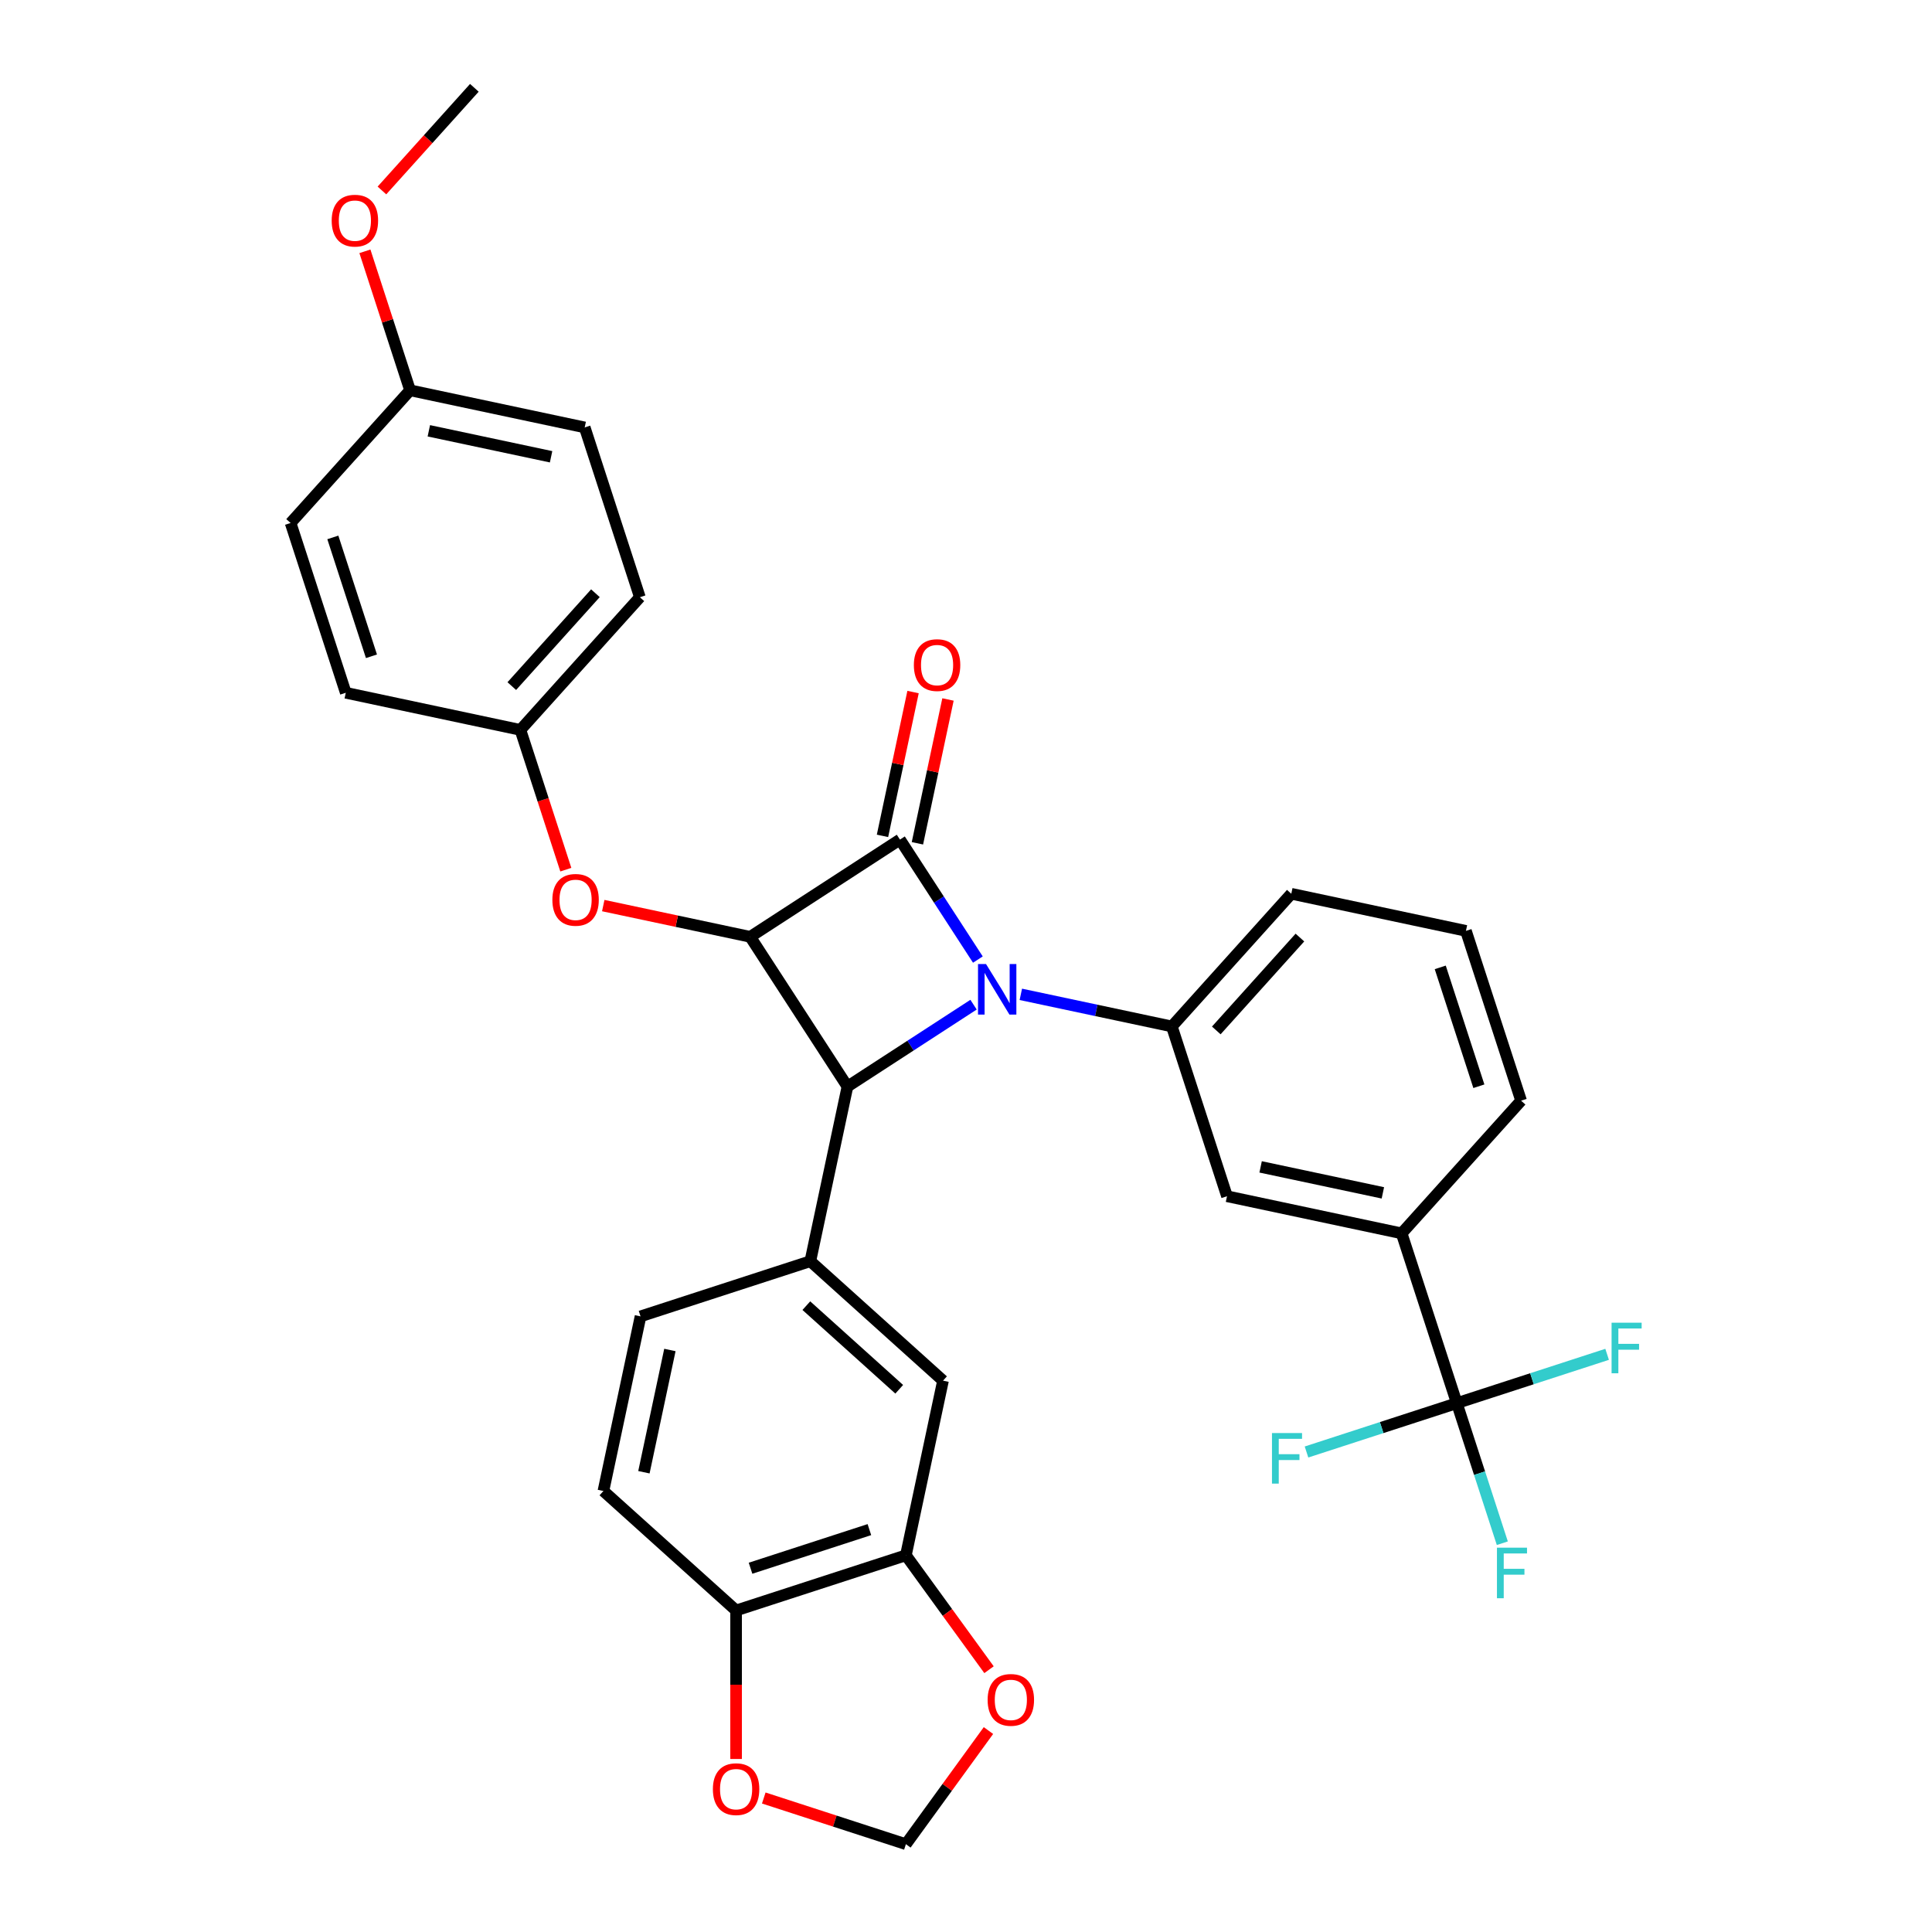 <?xml version='1.0' encoding='iso-8859-1'?>
<svg version='1.1' baseProfile='full'
              xmlns='http://www.w3.org/2000/svg'
                      xmlns:rdkit='http://www.rdkit.org/xml'
                      xmlns:xlink='http://www.w3.org/1999/xlink'
                  xml:space='preserve'
width='1000px' height='1000px' viewBox='0 0 1000 1000'>
<!-- END OF HEADER -->
<rect style='opacity:1.0;fill:#FFFFFF;stroke:none' width='1000' height='1000' x='0' y='0'> </rect>
<path class='bond-0' d='M 506.147,496.674 L 485.981,465.62' style='fill:none;fill-rule:evenodd;stroke:#0000FF;stroke-width:6px;stroke-linecap:butt;stroke-linejoin:miter;stroke-opacity:1' />
<path class='bond-0' d='M 485.981,465.62 L 465.814,434.567' style='fill:none;fill-rule:evenodd;stroke:#000000;stroke-width:6px;stroke-linecap:butt;stroke-linejoin:miter;stroke-opacity:1' />
<path class='bond-2' d='M 503.91,520.015 L 471.276,541.208' style='fill:none;fill-rule:evenodd;stroke:#0000FF;stroke-width:6px;stroke-linecap:butt;stroke-linejoin:miter;stroke-opacity:1' />
<path class='bond-2' d='M 471.276,541.208 L 438.642,562.401' style='fill:none;fill-rule:evenodd;stroke:#000000;stroke-width:6px;stroke-linecap:butt;stroke-linejoin:miter;stroke-opacity:1' />
<path class='bond-3' d='M 528.381,514.67 L 567.459,522.977' style='fill:none;fill-rule:evenodd;stroke:#0000FF;stroke-width:6px;stroke-linecap:butt;stroke-linejoin:miter;stroke-opacity:1' />
<path class='bond-3' d='M 567.459,522.977 L 606.537,531.283' style='fill:none;fill-rule:evenodd;stroke:#000000;stroke-width:6px;stroke-linecap:butt;stroke-linejoin:miter;stroke-opacity:1' />
<path class='bond-11' d='M 474.854,436.488 L 482.765,399.267' style='fill:none;fill-rule:evenodd;stroke:#000000;stroke-width:6px;stroke-linecap:butt;stroke-linejoin:miter;stroke-opacity:1' />
<path class='bond-11' d='M 482.765,399.267 L 490.677,362.046' style='fill:none;fill-rule:evenodd;stroke:#FF0000;stroke-width:6px;stroke-linecap:butt;stroke-linejoin:miter;stroke-opacity:1' />
<path class='bond-11' d='M 456.775,432.645 L 464.687,395.424' style='fill:none;fill-rule:evenodd;stroke:#000000;stroke-width:6px;stroke-linecap:butt;stroke-linejoin:miter;stroke-opacity:1' />
<path class='bond-11' d='M 464.687,395.424 L 472.598,358.204' style='fill:none;fill-rule:evenodd;stroke:#FF0000;stroke-width:6px;stroke-linecap:butt;stroke-linejoin:miter;stroke-opacity:1' />
<path class='bond-32' d='M 465.814,434.567 L 388.311,484.898' style='fill:none;fill-rule:evenodd;stroke:#000000;stroke-width:6px;stroke-linecap:butt;stroke-linejoin:miter;stroke-opacity:1' />
<path class='bond-1' d='M 388.311,484.898 L 438.642,562.401' style='fill:none;fill-rule:evenodd;stroke:#000000;stroke-width:6px;stroke-linecap:butt;stroke-linejoin:miter;stroke-opacity:1' />
<path class='bond-6' d='M 388.311,484.898 L 350.277,476.813' style='fill:none;fill-rule:evenodd;stroke:#000000;stroke-width:6px;stroke-linecap:butt;stroke-linejoin:miter;stroke-opacity:1' />
<path class='bond-6' d='M 350.277,476.813 L 312.243,468.729' style='fill:none;fill-rule:evenodd;stroke:#FF0000;stroke-width:6px;stroke-linecap:butt;stroke-linejoin:miter;stroke-opacity:1' />
<path class='bond-4' d='M 438.642,562.401 L 419.429,652.793' style='fill:none;fill-rule:evenodd;stroke:#000000;stroke-width:6px;stroke-linecap:butt;stroke-linejoin:miter;stroke-opacity:1' />
<path class='bond-8' d='M 606.537,531.283 L 635.094,619.172' style='fill:none;fill-rule:evenodd;stroke:#000000;stroke-width:6px;stroke-linecap:butt;stroke-linejoin:miter;stroke-opacity:1' />
<path class='bond-23' d='M 606.537,531.283 L 668.373,462.608' style='fill:none;fill-rule:evenodd;stroke:#000000;stroke-width:6px;stroke-linecap:butt;stroke-linejoin:miter;stroke-opacity:1' />
<path class='bond-23' d='M 629.548,533.349 L 672.833,485.276' style='fill:none;fill-rule:evenodd;stroke:#000000;stroke-width:6px;stroke-linecap:butt;stroke-linejoin:miter;stroke-opacity:1' />
<path class='bond-9' d='M 419.429,652.793 L 488.104,714.628' style='fill:none;fill-rule:evenodd;stroke:#000000;stroke-width:6px;stroke-linecap:butt;stroke-linejoin:miter;stroke-opacity:1' />
<path class='bond-9' d='M 417.363,675.803 L 465.436,719.088' style='fill:none;fill-rule:evenodd;stroke:#000000;stroke-width:6px;stroke-linecap:butt;stroke-linejoin:miter;stroke-opacity:1' />
<path class='bond-15' d='M 419.429,652.793 L 331.54,681.35' style='fill:none;fill-rule:evenodd;stroke:#000000;stroke-width:6px;stroke-linecap:butt;stroke-linejoin:miter;stroke-opacity:1' />
<path class='bond-5' d='M 754.043,726.274 L 725.486,638.385' style='fill:none;fill-rule:evenodd;stroke:#000000;stroke-width:6px;stroke-linecap:butt;stroke-linejoin:miter;stroke-opacity:1' />
<path class='bond-18' d='M 754.043,726.274 L 765.82,762.52' style='fill:none;fill-rule:evenodd;stroke:#000000;stroke-width:6px;stroke-linecap:butt;stroke-linejoin:miter;stroke-opacity:1' />
<path class='bond-18' d='M 765.82,762.52 L 777.598,798.767' style='fill:none;fill-rule:evenodd;stroke:#33CCCC;stroke-width:6px;stroke-linecap:butt;stroke-linejoin:miter;stroke-opacity:1' />
<path class='bond-19' d='M 754.043,726.274 L 715.145,738.913' style='fill:none;fill-rule:evenodd;stroke:#000000;stroke-width:6px;stroke-linecap:butt;stroke-linejoin:miter;stroke-opacity:1' />
<path class='bond-19' d='M 715.145,738.913 L 676.246,751.552' style='fill:none;fill-rule:evenodd;stroke:#33CCCC;stroke-width:6px;stroke-linecap:butt;stroke-linejoin:miter;stroke-opacity:1' />
<path class='bond-20' d='M 754.043,726.274 L 792.942,713.635' style='fill:none;fill-rule:evenodd;stroke:#000000;stroke-width:6px;stroke-linecap:butt;stroke-linejoin:miter;stroke-opacity:1' />
<path class='bond-20' d='M 792.942,713.635 L 831.84,700.996' style='fill:none;fill-rule:evenodd;stroke:#33CCCC;stroke-width:6px;stroke-linecap:butt;stroke-linejoin:miter;stroke-opacity:1' />
<path class='bond-21' d='M 292.869,450.141 L 281.116,413.968' style='fill:none;fill-rule:evenodd;stroke:#FF0000;stroke-width:6px;stroke-linecap:butt;stroke-linejoin:miter;stroke-opacity:1' />
<path class='bond-21' d='M 281.116,413.968 L 269.363,377.796' style='fill:none;fill-rule:evenodd;stroke:#000000;stroke-width:6px;stroke-linecap:butt;stroke-linejoin:miter;stroke-opacity:1' />
<path class='bond-7' d='M 725.486,638.385 L 635.094,619.172' style='fill:none;fill-rule:evenodd;stroke:#000000;stroke-width:6px;stroke-linecap:butt;stroke-linejoin:miter;stroke-opacity:1' />
<path class='bond-7' d='M 715.77,617.425 L 652.496,603.975' style='fill:none;fill-rule:evenodd;stroke:#000000;stroke-width:6px;stroke-linecap:butt;stroke-linejoin:miter;stroke-opacity:1' />
<path class='bond-33' d='M 725.486,638.385 L 787.322,569.71' style='fill:none;fill-rule:evenodd;stroke:#000000;stroke-width:6px;stroke-linecap:butt;stroke-linejoin:miter;stroke-opacity:1' />
<path class='bond-10' d='M 488.104,714.628 L 468.891,805.02' style='fill:none;fill-rule:evenodd;stroke:#000000;stroke-width:6px;stroke-linecap:butt;stroke-linejoin:miter;stroke-opacity:1' />
<path class='bond-13' d='M 468.891,805.02 L 490.403,834.63' style='fill:none;fill-rule:evenodd;stroke:#000000;stroke-width:6px;stroke-linecap:butt;stroke-linejoin:miter;stroke-opacity:1' />
<path class='bond-13' d='M 490.403,834.63 L 511.916,864.239' style='fill:none;fill-rule:evenodd;stroke:#FF0000;stroke-width:6px;stroke-linecap:butt;stroke-linejoin:miter;stroke-opacity:1' />
<path class='bond-34' d='M 468.891,805.02 L 381.002,833.577' style='fill:none;fill-rule:evenodd;stroke:#000000;stroke-width:6px;stroke-linecap:butt;stroke-linejoin:miter;stroke-opacity:1' />
<path class='bond-34' d='M 449.996,791.726 L 388.474,811.716' style='fill:none;fill-rule:evenodd;stroke:#000000;stroke-width:6px;stroke-linecap:butt;stroke-linejoin:miter;stroke-opacity:1' />
<path class='bond-12' d='M 381.002,833.577 L 312.327,771.742' style='fill:none;fill-rule:evenodd;stroke:#000000;stroke-width:6px;stroke-linecap:butt;stroke-linejoin:miter;stroke-opacity:1' />
<path class='bond-14' d='M 381.002,833.577 L 381.002,872.011' style='fill:none;fill-rule:evenodd;stroke:#000000;stroke-width:6px;stroke-linecap:butt;stroke-linejoin:miter;stroke-opacity:1' />
<path class='bond-14' d='M 381.002,872.011 L 381.002,910.445' style='fill:none;fill-rule:evenodd;stroke:#FF0000;stroke-width:6px;stroke-linecap:butt;stroke-linejoin:miter;stroke-opacity:1' />
<path class='bond-16' d='M 511.62,895.733 L 490.256,925.139' style='fill:none;fill-rule:evenodd;stroke:#FF0000;stroke-width:6px;stroke-linecap:butt;stroke-linejoin:miter;stroke-opacity:1' />
<path class='bond-16' d='M 490.256,925.139 L 468.891,954.545' style='fill:none;fill-rule:evenodd;stroke:#000000;stroke-width:6px;stroke-linecap:butt;stroke-linejoin:miter;stroke-opacity:1' />
<path class='bond-35' d='M 395.326,930.643 L 432.108,942.594' style='fill:none;fill-rule:evenodd;stroke:#FF0000;stroke-width:6px;stroke-linecap:butt;stroke-linejoin:miter;stroke-opacity:1' />
<path class='bond-35' d='M 432.108,942.594 L 468.891,954.545' style='fill:none;fill-rule:evenodd;stroke:#000000;stroke-width:6px;stroke-linecap:butt;stroke-linejoin:miter;stroke-opacity:1' />
<path class='bond-17' d='M 331.54,681.35 L 312.327,771.742' style='fill:none;fill-rule:evenodd;stroke:#000000;stroke-width:6px;stroke-linecap:butt;stroke-linejoin:miter;stroke-opacity:1' />
<path class='bond-17' d='M 346.737,698.751 L 333.287,762.026' style='fill:none;fill-rule:evenodd;stroke:#000000;stroke-width:6px;stroke-linecap:butt;stroke-linejoin:miter;stroke-opacity:1' />
<path class='bond-24' d='M 269.363,377.796 L 178.97,358.582' style='fill:none;fill-rule:evenodd;stroke:#000000;stroke-width:6px;stroke-linecap:butt;stroke-linejoin:miter;stroke-opacity:1' />
<path class='bond-25' d='M 269.363,377.796 L 331.198,309.12' style='fill:none;fill-rule:evenodd;stroke:#000000;stroke-width:6px;stroke-linecap:butt;stroke-linejoin:miter;stroke-opacity:1' />
<path class='bond-25' d='M 264.903,355.127 L 308.188,307.055' style='fill:none;fill-rule:evenodd;stroke:#000000;stroke-width:6px;stroke-linecap:butt;stroke-linejoin:miter;stroke-opacity:1' />
<path class='bond-22' d='M 212.249,202.018 L 302.641,221.232' style='fill:none;fill-rule:evenodd;stroke:#000000;stroke-width:6px;stroke-linecap:butt;stroke-linejoin:miter;stroke-opacity:1' />
<path class='bond-22' d='M 221.965,222.979 L 285.24,236.428' style='fill:none;fill-rule:evenodd;stroke:#000000;stroke-width:6px;stroke-linecap:butt;stroke-linejoin:miter;stroke-opacity:1' />
<path class='bond-28' d='M 212.249,202.018 L 200.562,166.049' style='fill:none;fill-rule:evenodd;stroke:#000000;stroke-width:6px;stroke-linecap:butt;stroke-linejoin:miter;stroke-opacity:1' />
<path class='bond-28' d='M 200.562,166.049 L 188.875,130.08' style='fill:none;fill-rule:evenodd;stroke:#FF0000;stroke-width:6px;stroke-linecap:butt;stroke-linejoin:miter;stroke-opacity:1' />
<path class='bond-36' d='M 212.249,202.018 L 150.414,270.694' style='fill:none;fill-rule:evenodd;stroke:#000000;stroke-width:6px;stroke-linecap:butt;stroke-linejoin:miter;stroke-opacity:1' />
<path class='bond-30' d='M 668.373,462.608 L 758.765,481.821' style='fill:none;fill-rule:evenodd;stroke:#000000;stroke-width:6px;stroke-linecap:butt;stroke-linejoin:miter;stroke-opacity:1' />
<path class='bond-27' d='M 178.97,358.582 L 150.414,270.694' style='fill:none;fill-rule:evenodd;stroke:#000000;stroke-width:6px;stroke-linecap:butt;stroke-linejoin:miter;stroke-opacity:1' />
<path class='bond-27' d='M 192.265,339.688 L 172.275,278.166' style='fill:none;fill-rule:evenodd;stroke:#000000;stroke-width:6px;stroke-linecap:butt;stroke-linejoin:miter;stroke-opacity:1' />
<path class='bond-26' d='M 331.198,309.12 L 302.641,221.232' style='fill:none;fill-rule:evenodd;stroke:#000000;stroke-width:6px;stroke-linecap:butt;stroke-linejoin:miter;stroke-opacity:1' />
<path class='bond-31' d='M 197.688,98.586 L 221.608,72.02' style='fill:none;fill-rule:evenodd;stroke:#FF0000;stroke-width:6px;stroke-linecap:butt;stroke-linejoin:miter;stroke-opacity:1' />
<path class='bond-31' d='M 221.608,72.02 L 245.528,45.455' style='fill:none;fill-rule:evenodd;stroke:#000000;stroke-width:6px;stroke-linecap:butt;stroke-linejoin:miter;stroke-opacity:1' />
<path class='bond-29' d='M 787.322,569.71 L 758.765,481.821' style='fill:none;fill-rule:evenodd;stroke:#000000;stroke-width:6px;stroke-linecap:butt;stroke-linejoin:miter;stroke-opacity:1' />
<path class='bond-29' d='M 765.461,562.238 L 745.471,500.716' style='fill:none;fill-rule:evenodd;stroke:#000000;stroke-width:6px;stroke-linecap:butt;stroke-linejoin:miter;stroke-opacity:1' />
<path  class='atom-0' d='M 510.36 498.984
L 518.936 512.846
Q 519.786 514.214, 521.154 516.69
Q 522.522 519.167, 522.596 519.315
L 522.596 498.984
L 526.07 498.984
L 526.07 525.155
L 522.485 525.155
L 513.281 510
Q 512.209 508.225, 511.063 506.192
Q 509.954 504.159, 509.621 503.531
L 509.621 525.155
L 506.22 525.155
L 506.22 498.984
L 510.36 498.984
' fill='#0000FF'/>
<path  class='atom-7' d='M 285.906 465.758
Q 285.906 459.474, 289.011 455.963
Q 292.116 452.451, 297.919 452.451
Q 303.723 452.451, 306.828 455.963
Q 309.933 459.474, 309.933 465.758
Q 309.933 472.116, 306.791 475.739
Q 303.649 479.324, 297.919 479.324
Q 292.153 479.324, 289.011 475.739
Q 285.906 472.153, 285.906 465.758
M 297.919 476.367
Q 301.912 476.367, 304.055 473.706
Q 306.236 471.007, 306.236 465.758
Q 306.236 460.62, 304.055 458.033
Q 301.912 455.408, 297.919 455.408
Q 293.927 455.408, 291.746 457.996
Q 289.602 460.583, 289.602 465.758
Q 289.602 471.044, 291.746 473.706
Q 293.927 476.367, 297.919 476.367
' fill='#FF0000'/>
<path  class='atom-12' d='M 473.014 344.249
Q 473.014 337.965, 476.119 334.453
Q 479.224 330.941, 485.028 330.941
Q 490.831 330.941, 493.936 334.453
Q 497.041 337.965, 497.041 344.249
Q 497.041 350.606, 493.899 354.229
Q 490.757 357.815, 485.028 357.815
Q 479.261 357.815, 476.119 354.229
Q 473.014 350.643, 473.014 344.249
M 485.028 354.857
Q 489.02 354.857, 491.164 352.196
Q 493.345 349.498, 493.345 344.249
Q 493.345 339.11, 491.164 336.523
Q 489.02 333.898, 485.028 333.898
Q 481.036 333.898, 478.855 336.486
Q 476.711 339.073, 476.711 344.249
Q 476.711 349.534, 478.855 352.196
Q 481.036 354.857, 485.028 354.857
' fill='#FF0000'/>
<path  class='atom-14' d='M 511.195 879.857
Q 511.195 873.573, 514.3 870.061
Q 517.405 866.55, 523.209 866.55
Q 529.012 866.55, 532.117 870.061
Q 535.222 873.573, 535.222 879.857
Q 535.222 886.215, 532.08 889.837
Q 528.938 893.423, 523.209 893.423
Q 517.442 893.423, 514.3 889.837
Q 511.195 886.252, 511.195 879.857
M 523.209 890.466
Q 527.201 890.466, 529.345 887.804
Q 531.526 885.106, 531.526 879.857
Q 531.526 874.719, 529.345 872.131
Q 527.201 869.507, 523.209 869.507
Q 519.217 869.507, 517.036 872.094
Q 514.892 874.682, 514.892 879.857
Q 514.892 885.143, 517.036 887.804
Q 519.217 890.466, 523.209 890.466
' fill='#FF0000'/>
<path  class='atom-15' d='M 368.989 926.063
Q 368.989 919.779, 372.094 916.267
Q 375.199 912.755, 381.002 912.755
Q 386.806 912.755, 389.911 916.267
Q 393.016 919.779, 393.016 926.063
Q 393.016 932.421, 389.874 936.043
Q 386.732 939.629, 381.002 939.629
Q 375.236 939.629, 372.094 936.043
Q 368.989 932.458, 368.989 926.063
M 381.002 936.671
Q 384.994 936.671, 387.138 934.01
Q 389.319 931.312, 389.319 926.063
Q 389.319 920.925, 387.138 918.337
Q 384.994 915.713, 381.002 915.713
Q 377.01 915.713, 374.829 918.3
Q 372.685 920.888, 372.685 926.063
Q 372.685 931.349, 374.829 934.01
Q 377.01 936.671, 381.002 936.671
' fill='#FF0000'/>
<path  class='atom-19' d='M 774.819 801.077
L 790.381 801.077
L 790.381 804.071
L 778.33 804.071
L 778.33 812.019
L 789.05 812.019
L 789.05 815.05
L 778.33 815.05
L 778.33 827.248
L 774.819 827.248
L 774.819 801.077
' fill='#33CCCC'/>
<path  class='atom-20' d='M 658.373 741.745
L 673.936 741.745
L 673.936 744.739
L 661.885 744.739
L 661.885 752.687
L 672.605 752.687
L 672.605 755.718
L 661.885 755.718
L 661.885 767.916
L 658.373 767.916
L 658.373 741.745
' fill='#33CCCC'/>
<path  class='atom-21' d='M 834.151 684.632
L 849.713 684.632
L 849.713 687.626
L 837.662 687.626
L 837.662 695.573
L 848.382 695.573
L 848.382 698.604
L 837.662 698.604
L 837.662 710.803
L 834.151 710.803
L 834.151 684.632
' fill='#33CCCC'/>
<path  class='atom-29' d='M 171.679 114.204
Q 171.679 107.92, 174.784 104.408
Q 177.889 100.896, 183.692 100.896
Q 189.496 100.896, 192.601 104.408
Q 195.706 107.92, 195.706 114.204
Q 195.706 120.562, 192.564 124.184
Q 189.422 127.77, 183.692 127.77
Q 177.926 127.77, 174.784 124.184
Q 171.679 120.599, 171.679 114.204
M 183.692 124.813
Q 187.685 124.813, 189.828 122.151
Q 192.009 119.453, 192.009 114.204
Q 192.009 109.066, 189.828 106.478
Q 187.685 103.854, 183.692 103.854
Q 179.7 103.854, 177.519 106.441
Q 175.375 109.029, 175.375 114.204
Q 175.375 119.49, 177.519 122.151
Q 179.7 124.813, 183.692 124.813
' fill='#FF0000'/>
</svg>

